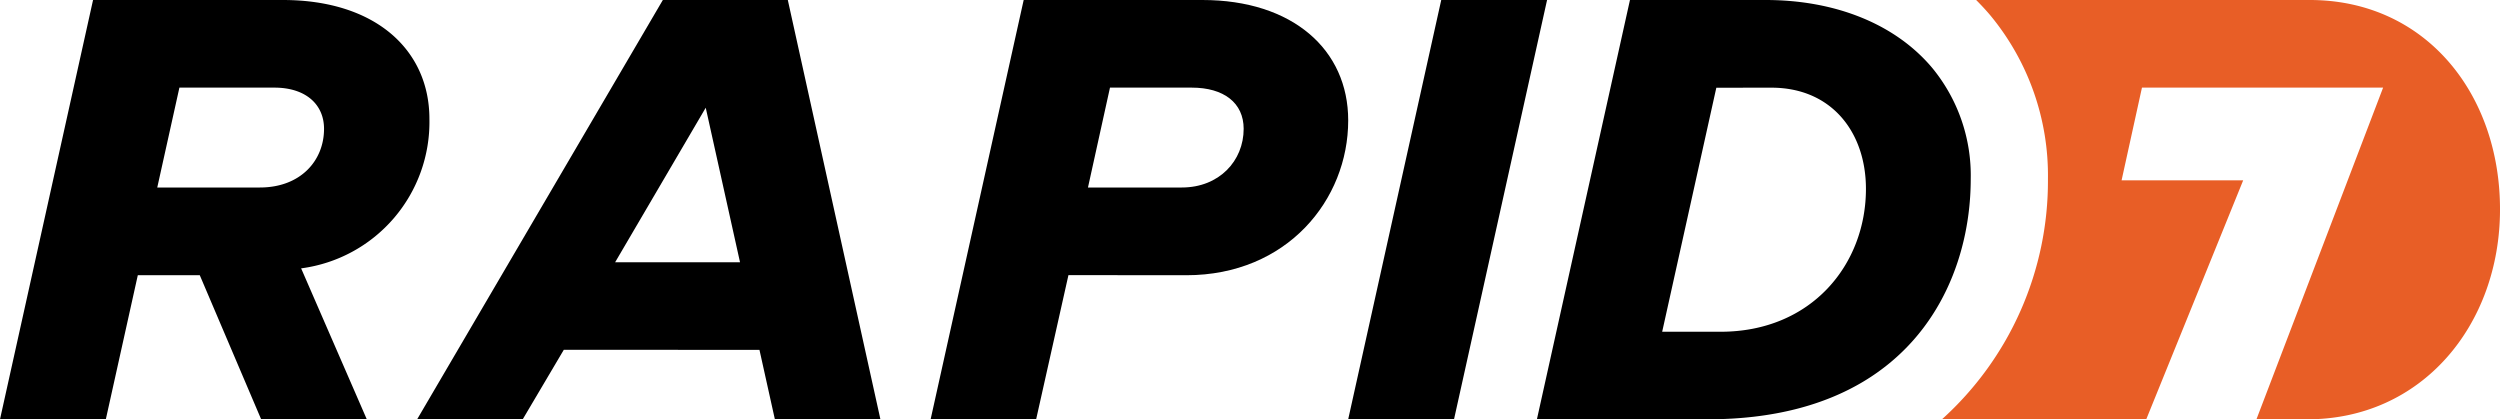 <svg id="RAPID7" xmlns="http://www.w3.org/2000/svg" width="316" height="53" viewBox="0 0 316 53">
  <path id="パス_8" data-name="パス 8" d="M54.278,15.031C54.278,6.361,47.523,0,35.748,0H11.762L0,53H13.376l4.042-18.211h7.835L33.01,53H46.363l-8.3-19.079A18.655,18.655,0,0,0,54.278,15.031M32.851,23.7H19.877l2.8-12.624H34.684c3.957,0,6.274,2.12,6.274,5.206,0,4.046-2.99,7.418-8.108,7.418"/>
  <path id="パス_9" data-name="パス 9" d="M171.405,0,140.346,53h13.346l5.195-8.789,24.73.014L185.565,53h13.34L187.2,0Zm-6.032,33.15,11.452-19.534L181.16,33.15Z" transform="translate(-87.621)"/>
  <path id="パス_10" data-name="パス 10" d="M347.463,0H324.874L313.112,53h13.337l4.083-18.225,14.9.014c12.742,0,20.462-9.54,20.462-19.564C365.9,6.263,358.854,0,347.463,0m-2.6,23.7H333l2.783-12.624h10.334c4.054,0,6.563,1.927,6.563,5.206,0,4.046-3.089,7.418-7.817,7.418" transform="translate(-195.481)"/>
  <path id="パス_11" data-name="パス 11" d="M478.744,0H465.367L453.606,53h13.376Z" transform="translate(-283.194 -0.001)"/>
  <path id="パス_12" data-name="パス 12" d="M699.856,0H657.7c.641.646,1.265,1.31,1.851,2.013a31.738,31.738,0,0,1,7.223,20.633A40.55,40.55,0,0,1,653.376,53H679.2l12.253-30.207H676.082l2.576-11.718H709.14L693.129,53h6.263c14.634.093,24.523-11.934,24.523-26.545S714.491,0,699.856,0" transform="translate(-407.914)" fill="#e85e26"/>
  <path id="パス_13" data-name="パス 13" d="M567.113,8.637C562.5,3.106,554.937,0,546,0H528.862L517.1,53h21.563c8.361,0,14.821-1.84,19.729-4.786,9.994-6,13.543-16.586,13.543-25.568a21.39,21.39,0,0,0-4.822-14.008m-26.8,33.294h-7.379l6.845-30.844,6.959-.006c7.658,0,11.952,5.687,11.952,12.789,0,9.564-6.882,18.062-18.378,18.062" transform="translate(-322.835)"/>
</svg>
